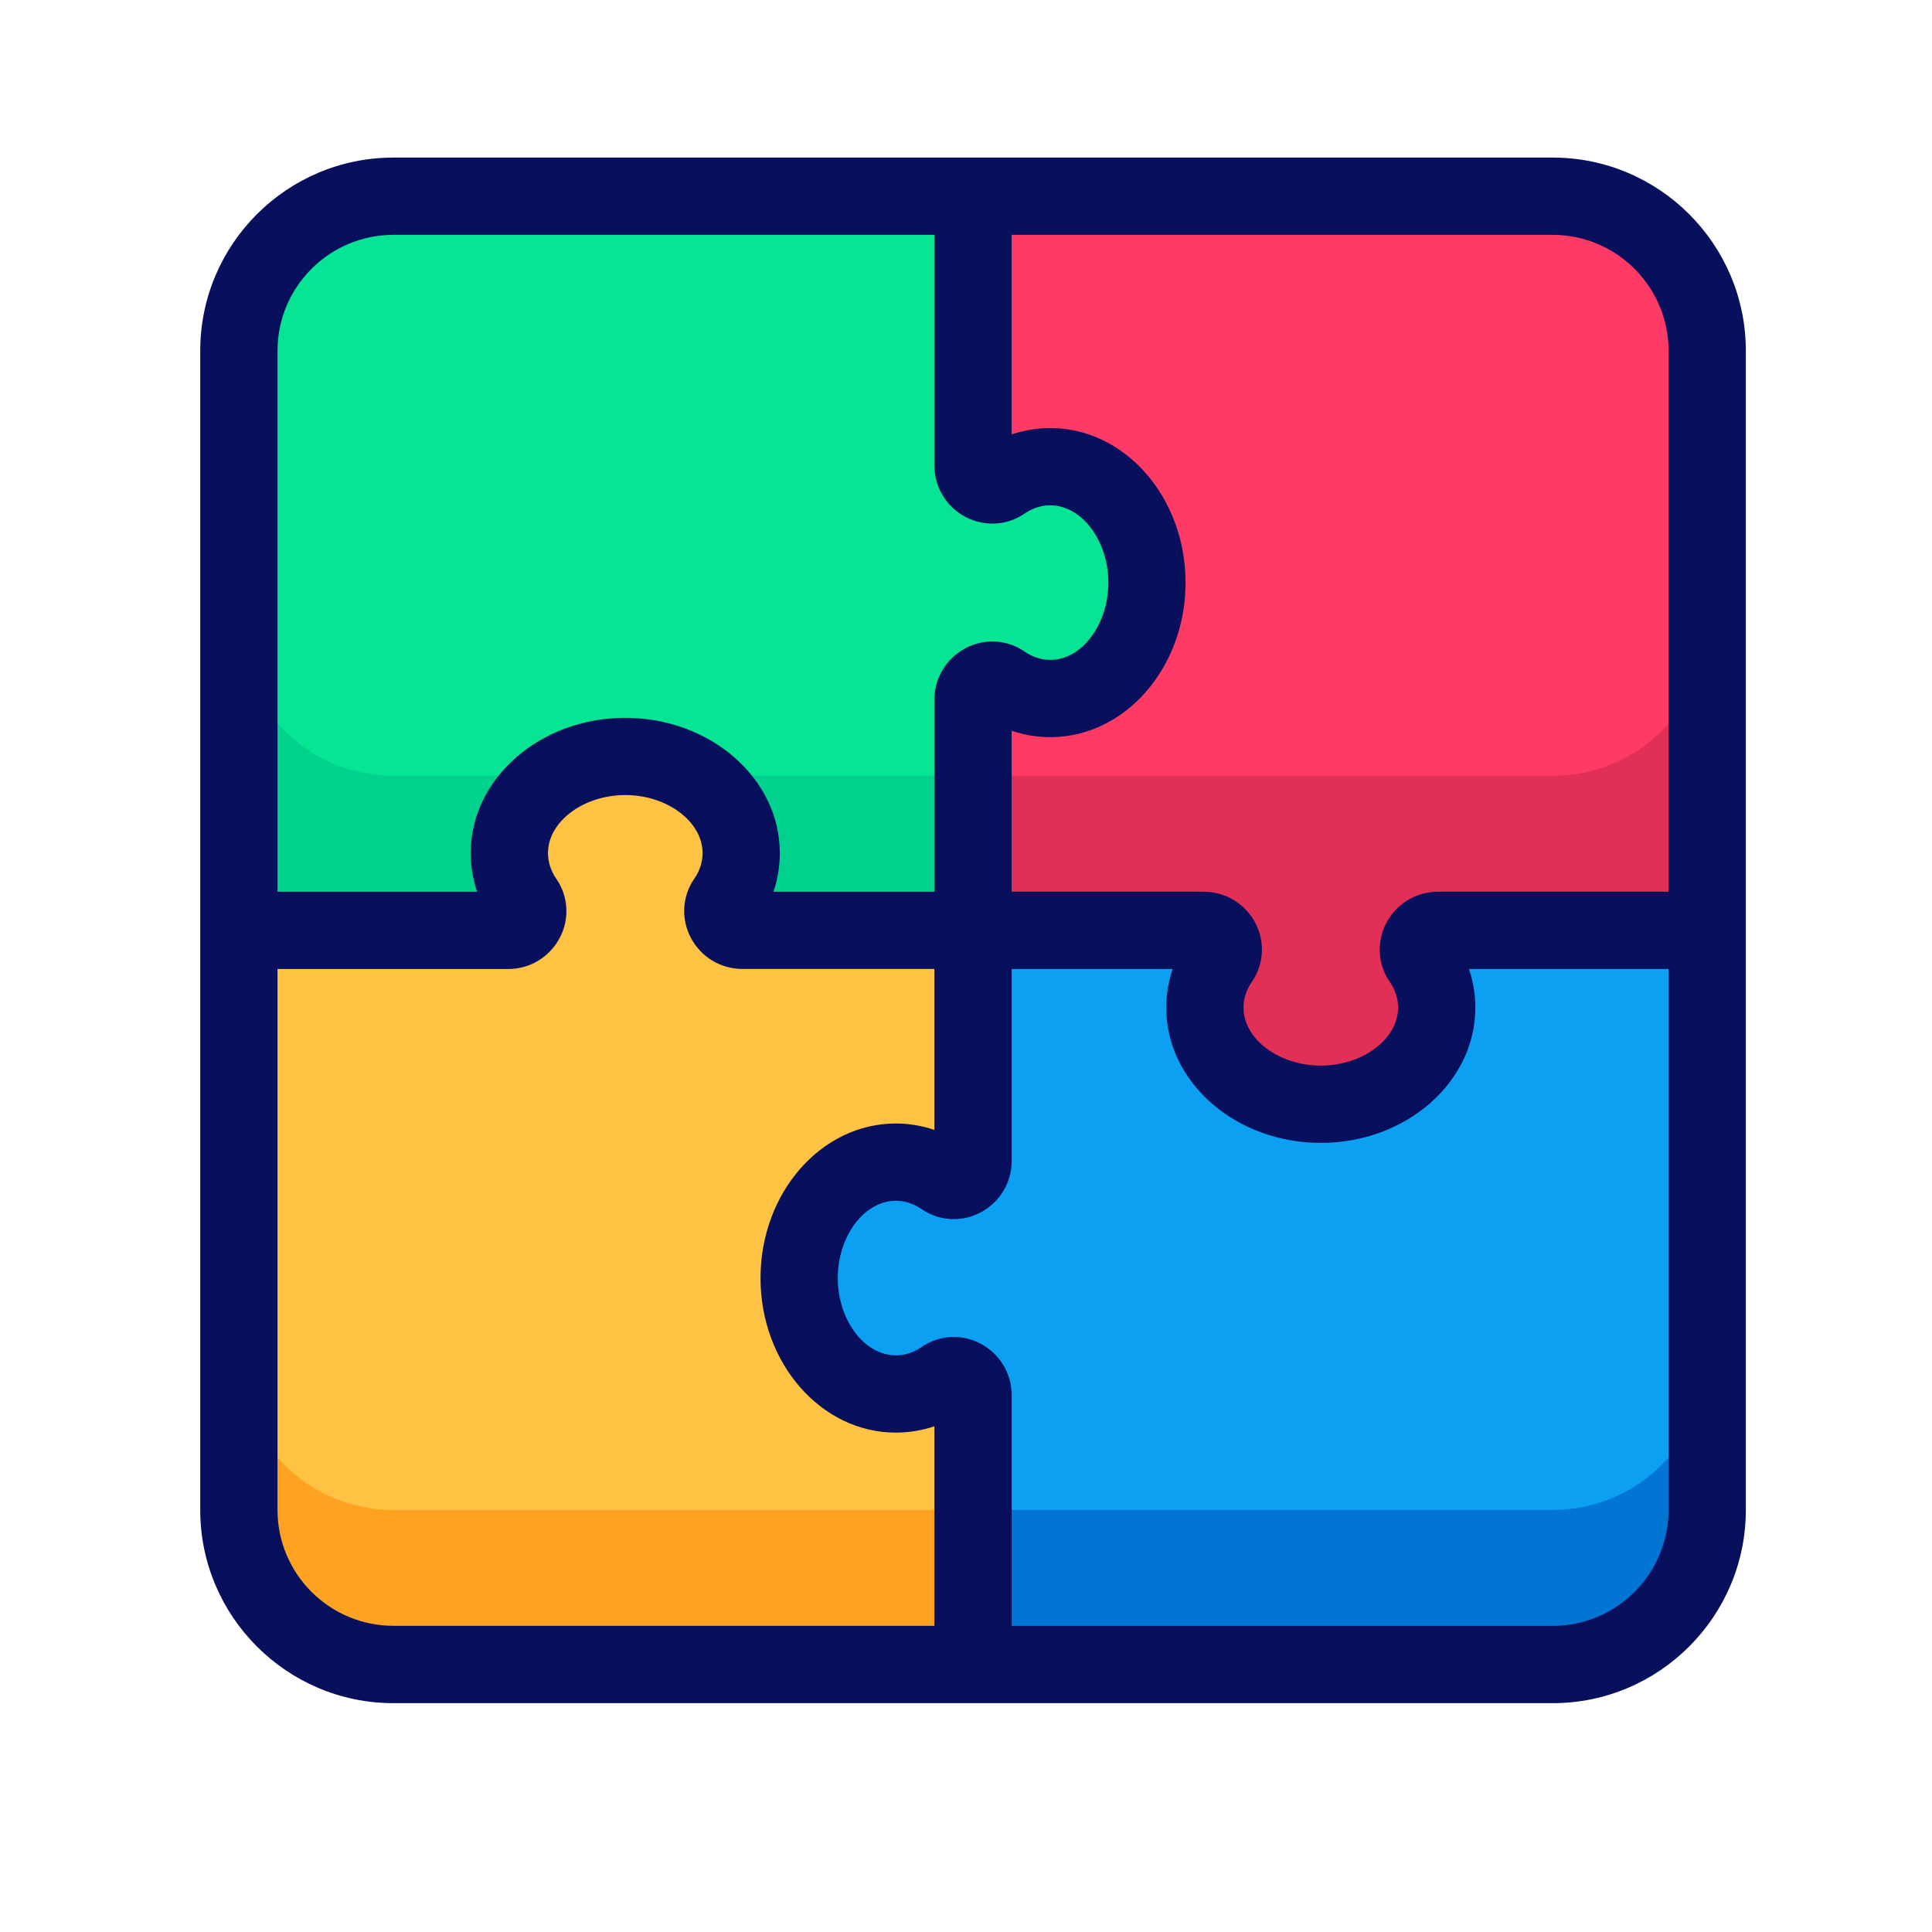 <svg width="25" height="25" viewBox="0 0 25 25" fill="none" xmlns="http://www.w3.org/2000/svg">
<path d="M20.091 2.539L5.091 2.539C3.987 2.539 3.091 3.434 3.091 4.539L3.091 19.539C3.091 20.643 3.987 21.539 5.091 21.539L20.091 21.539C21.196 21.539 22.091 20.643 22.091 19.539L22.091 4.539C22.091 3.434 21.196 2.539 20.091 2.539Z" fill="#05E594"/>
<path d="M20.091 10.039L5.091 10.039C3.987 10.039 3.091 9.143 3.091 8.039L3.091 19.539C3.091 20.643 3.987 21.539 5.091 21.539L20.091 21.539C21.196 21.539 22.091 20.643 22.091 19.539L22.091 8.039C22.091 9.143 21.196 10.039 20.091 10.039Z" fill="#00D18D"/>
<path d="M22.091 4.539L22.091 12.039L18.606 12.039C18.411 12.039 18.286 12.259 18.396 12.419C18.521 12.604 18.591 12.814 18.591 13.039C18.591 13.729 17.921 14.289 17.091 14.289C16.261 14.289 15.591 13.729 15.591 13.039C15.591 12.814 15.661 12.604 15.786 12.419C15.901 12.259 15.771 12.039 15.576 12.039L12.591 12.039L12.591 9.054C12.591 8.859 12.811 8.729 12.971 8.844C13.156 8.969 13.366 9.039 13.591 9.039C14.281 9.039 14.841 8.369 14.841 7.539C14.841 6.709 14.281 6.039 13.591 6.039C13.366 6.039 13.156 6.109 12.971 6.234C12.811 6.344 12.591 6.219 12.591 6.024L12.591 2.539L20.091 2.539C21.196 2.539 22.091 3.434 22.091 4.539Z" fill="#FF3B65"/>
<path opacity="0.75" d="M20.091 10.039L12.591 10.039L12.591 12.039L15.576 12.039C15.771 12.039 15.901 12.259 15.786 12.419C15.661 12.604 15.591 12.814 15.591 13.039C15.591 13.729 16.261 14.289 17.091 14.289C17.921 14.289 18.591 13.729 18.591 13.039C18.591 12.814 18.521 12.604 18.396 12.419C18.286 12.259 18.411 12.039 18.606 12.039L22.091 12.039L22.091 8.039C22.091 9.143 21.196 10.039 20.091 10.039Z" fill="#D82B50"/>
<path d="M22.091 12.039L22.091 19.539C22.091 20.644 21.196 21.539 20.091 21.539L12.591 21.539L12.591 18.054C12.591 17.859 12.371 17.729 12.211 17.844C12.026 17.969 11.816 18.039 11.591 18.039C10.901 18.039 10.341 17.369 10.341 16.539C10.341 15.709 10.901 15.039 11.591 15.039C11.816 15.039 12.026 15.109 12.211 15.234C12.371 15.344 12.591 15.219 12.591 15.024L12.591 12.039L15.576 12.039C15.771 12.039 15.901 12.259 15.786 12.419C15.661 12.604 15.591 12.814 15.591 13.039C15.591 13.729 16.261 14.289 17.091 14.289C17.921 14.289 18.591 13.729 18.591 13.039C18.591 12.814 18.521 12.604 18.396 12.419C18.286 12.259 18.411 12.039 18.606 12.039L22.091 12.039Z" fill="#0CA0F2"/>
<path d="M20.091 19.539L12.591 19.539L12.591 21.539L20.091 21.539C21.196 21.539 22.091 20.644 22.091 19.539L22.091 17.539C22.091 18.644 21.196 19.539 20.091 19.539Z" fill="#0075D3"/>
<path d="M10.341 16.539C10.341 17.369 10.901 18.039 11.591 18.039C11.816 18.039 12.026 17.969 12.211 17.844C12.371 17.729 12.591 17.859 12.591 18.054L12.591 21.539L5.091 21.539C3.986 21.539 3.091 20.644 3.091 19.539L3.091 12.039L6.576 12.039C6.771 12.039 6.901 11.819 6.786 11.659C6.661 11.474 6.591 11.264 6.591 11.039C6.591 10.349 7.261 9.789 8.091 9.789C8.921 9.789 9.591 10.349 9.591 11.039C9.591 11.264 9.521 11.474 9.396 11.659C9.286 11.819 9.411 12.039 9.606 12.039L12.591 12.039L12.591 15.024C12.591 15.219 12.371 15.344 12.211 15.234C12.026 15.109 11.816 15.039 11.591 15.039C10.901 15.039 10.341 15.709 10.341 16.539Z" fill="#FFC343"/>
<path d="M3.091 17.539L3.091 19.539C3.091 20.644 3.986 21.539 5.091 21.539L12.591 21.539L12.591 19.539L5.091 19.539C3.986 19.539 3.091 18.644 3.091 17.539Z" fill="#FFA221"/>
<path d="M20.091 2.039L5.091 2.039C3.713 2.039 2.591 3.16 2.591 4.539L2.591 19.539C2.591 20.917 3.713 22.039 5.091 22.039L20.091 22.039C21.47 22.039 22.591 20.917 22.591 19.539L22.591 4.539C22.591 3.16 21.47 2.039 20.091 2.039ZM21.591 4.539L21.591 11.539L18.606 11.539C18.325 11.539 18.07 11.694 17.939 11.943C17.811 12.186 17.827 12.478 17.982 12.703C18.055 12.807 18.091 12.921 18.091 13.039C18.091 13.445 17.633 13.789 17.091 13.789C16.549 13.789 16.091 13.445 16.091 13.039C16.091 12.921 16.128 12.808 16.2 12.703C16.355 12.478 16.372 12.187 16.244 11.943C16.113 11.694 15.858 11.539 15.577 11.539L13.091 11.539L13.091 9.456C13.252 9.511 13.421 9.539 13.591 9.539C14.556 9.539 15.341 8.642 15.341 7.539C15.341 6.436 14.556 5.539 13.591 5.539C13.42 5.539 13.252 5.567 13.091 5.621L13.091 3.039L20.091 3.039C20.918 3.039 21.591 3.712 21.591 4.539ZM5.091 3.039L12.091 3.039L12.091 6.024C12.091 6.304 12.246 6.56 12.495 6.69C12.739 6.818 13.03 6.802 13.256 6.647C13.36 6.575 13.473 6.539 13.592 6.539C13.998 6.539 14.342 6.997 14.342 7.539C14.342 8.081 13.998 8.539 13.592 8.539C13.474 8.539 13.36 8.502 13.256 8.43C13.031 8.275 12.74 8.258 12.496 8.386C12.246 8.517 12.091 8.772 12.091 9.053L12.091 11.539L10.009 11.539C10.063 11.378 10.091 11.209 10.091 11.039C10.091 10.074 9.194 9.289 8.091 9.289C6.988 9.289 6.091 10.074 6.091 11.039C6.091 11.209 6.119 11.378 6.174 11.539L3.591 11.539L3.591 4.539C3.591 3.712 4.264 3.039 5.091 3.039ZM3.591 19.539L3.591 12.539L6.577 12.539C6.858 12.539 7.113 12.384 7.244 12.134C7.372 11.891 7.355 11.6 7.201 11.375C7.128 11.27 7.091 11.156 7.091 11.038C7.091 10.632 7.549 10.288 8.091 10.288C8.633 10.288 9.091 10.632 9.091 11.038C9.091 11.156 9.055 11.27 8.982 11.374C8.827 11.599 8.811 11.891 8.939 12.134C9.07 12.383 9.325 12.538 9.606 12.538L12.091 12.538L12.091 14.621C11.93 14.566 11.762 14.538 11.591 14.538C10.626 14.538 9.841 15.435 9.841 16.538C9.841 17.641 10.626 18.538 11.591 18.538C11.762 18.538 11.93 18.51 12.091 18.456L12.091 21.038L5.091 21.038C4.264 21.038 3.591 20.366 3.591 19.539ZM20.091 21.039L13.091 21.039L13.091 18.053C13.091 17.772 12.936 17.517 12.687 17.386C12.443 17.258 12.153 17.274 11.927 17.429C11.822 17.502 11.709 17.538 11.591 17.538C11.184 17.538 10.841 17.08 10.841 16.538C10.841 15.996 11.184 15.538 11.591 15.538C11.709 15.538 11.822 15.575 11.927 15.647C12.153 15.802 12.444 15.818 12.687 15.69C12.936 15.559 13.091 15.304 13.091 15.024L13.091 12.539L15.174 12.539C15.119 12.7 15.091 12.868 15.091 13.039C15.091 14.004 15.988 14.789 17.091 14.789C18.194 14.789 19.091 14.004 19.091 13.039C19.091 12.868 19.063 12.7 19.009 12.539L21.591 12.539L21.591 19.539C21.591 20.366 20.918 21.039 20.091 21.039Z" fill="#08105E"/>
</svg>
